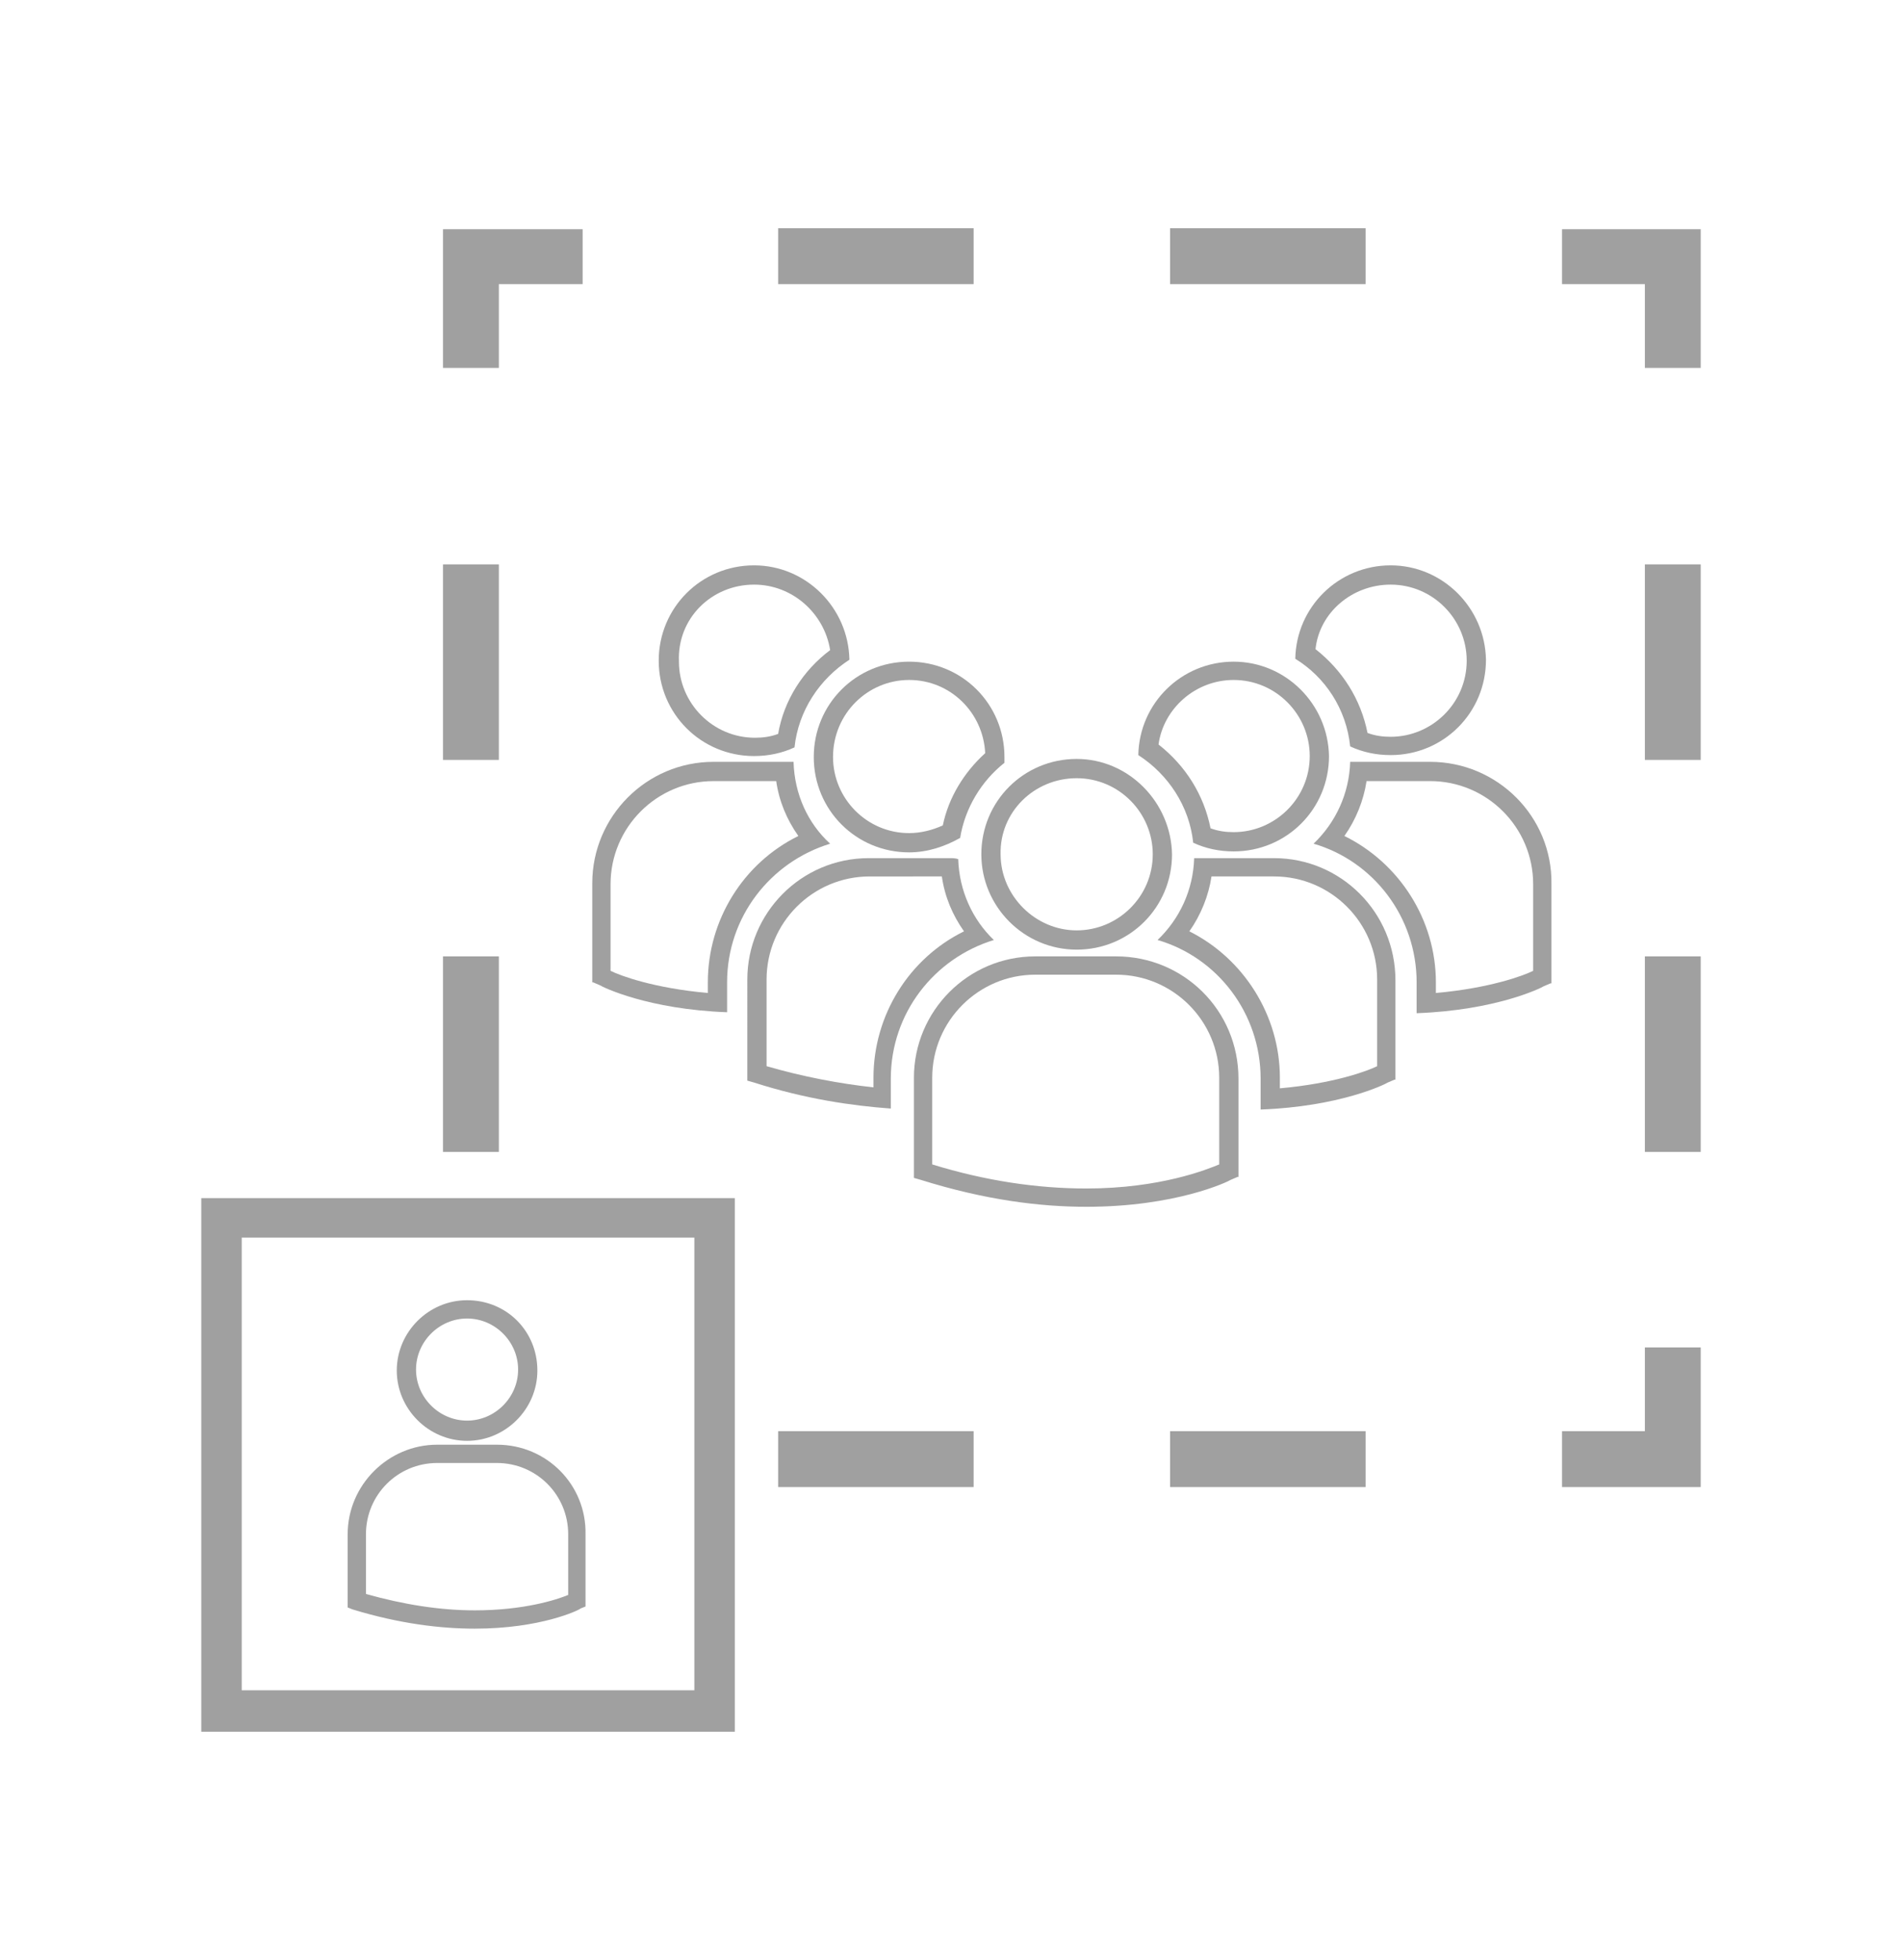 <?xml version="1.0" encoding="utf-8"?>
<!-- Generator: Adobe Illustrator 15.1.0, SVG Export Plug-In . SVG Version: 6.00 Build 0)  -->
<!DOCTYPE svg PUBLIC "-//W3C//DTD SVG 1.1//EN" "http://www.w3.org/Graphics/SVG/1.1/DTD/svg11.dtd">
<svg version="1.1" xmlns="http://www.w3.org/2000/svg" xmlns:xlink="http://www.w3.org/1999/xlink" x="0px" y="0px" width="197.5px"
	 height="203.5px" viewBox="0 0 197.5 203.5" style="enable-background:new 0 0 197.5 203.5;" xml:space="preserve">
<style type="text/css">
<![CDATA[
	.st0{fill:#FFFFFF;}
	.st1{display:inline;}
	.st2{fill:#A0A0A0;}
	.st3{display:none;}
]]>
</style>
<g id="Fast-track_Key_Talent" class="st3">
	<g class="st1">
		<g>
			<path class="st2" d="M19.5,199.6c-3.4,0-6.4-1.9-7.8-4.8c-0.9-1.9-0.9-4.1-0.2-6c0.8-2.1,2.5-3.7,4.6-4.6l76.4-30.9
				c3-1.6,26-10.5,28.6-11.5l31.1-12.5l-1.9-4.2c-0.8-1.7-0.7-3.4,0.2-4.6c0.9-1.3,2.7-2,4.8-1.8l27.1,3c2,0.2,3.5,1.2,4.1,2.6
				c0.7,1.5,0.3,3.2-0.9,4.8l-16.6,20.3c-1.1,1.3-2.5,2.1-4,2.1c-1.8,0-3.4-1.1-4.3-3L159,144L22.8,198.9
				C21.8,199.4,20.7,199.6,19.5,199.6z M154.6,121.6c-0.7,0-1.3,0.2-1.5,0.6c-0.4,0.5-0.1,1.3,0.1,1.7l3.2,7l-34,13.7
				c-10.4,4-26.6,10.4-28.3,11.4l-0.2,0.1l-76.5,30.9c-1.4,0.6-2.4,1.6-3,2.9c-0.5,1.2-0.4,2.5,0.1,3.7c0.9,1.9,2.8,3.1,5,3.1
				c0.8,0,1.5-0.1,2.2-0.4l138.8-56l3.1,6.9c0.2,0.5,0.7,1.3,1.6,1.3c0.5,0,1.1-0.3,1.6-1l16.5-20.3c0.3-0.4,0.7-1.1,0.5-1.6
				c-0.2-0.4-0.8-0.8-1.7-0.9l-27.1-3C154.9,121.6,154.8,121.6,154.6,121.6z"/>
		</g>
		<path class="st2" d="M52.8,168.5l-0.4-0.2c-0.4-0.2-9.9-4.6-12.2-6.1c-1.5-0.9-3.7-3.2-1.1-7.6c0.3-0.4,10.5-18.9,16-28.7
			l10.8-37.4l4.3-30.1l-13,4.1c-1.4,0.5-3.3,1.9-4.1,3.1l-12.2,19c-1.2,1.8-3.7,3.4-6.4,3.9c-0.4,0.1-0.7,0.1-1.1,0.1
			c-1.5,0-2.3-0.8-2.6-1.2c-0.6-0.9-0.6-2.1-0.1-3.4l11.6-27.1c0.8-1.9,2.9-4.2,4.8-5.3C50,50,76.4,35.3,80.2,34
			c2.8-0.9,5.4-1.1,6.7-1.1c0.6,0,1,0,1,0c0.2,0,0.4,0,6.6,1.8c2.1,0.6,4.7,2.4,5.9,4.1l11.4,15.6c0.5,0.7,1.8,0.9,2.6,0.4L133,42.2
			c2-1.4,5-1.4,6.6,0c0.8,0.7,1.2,1.6,1.3,2.7c0.1,1.3-0.5,2.6-1.4,3.5l-22.9,23.3c-0.9,1-2.3,1.5-3.8,1.5c-1.1,0-2.2-0.4-3.1-1
			l-7.1-5.2l-4.4,16.3c10.9,2.2,29.8,5.8,32.6,6.1c3.4,0.4,5,2,5.8,3.2c1.1,1.7,1.3,4.1,0.6,6.4c-0.2,0.7-0.8,2.6-16.2,26.7l10,6.8
			c2.2,1.6,2.5,4.9,1.3,6.7c-1,1.4-3,2.4-4.9,2.4c-0.7,0-1.3-0.1-1.8-0.4l-18-8.1c-2.2-1-3.4-3.4-2.6-5.7l0.1-0.1l10.1-21.7
			l-24.3,0.1l-15.4,24.5l-22.4,24.9l1.9,2.2l3.4-0.1c2.6,0,4.8,1.9,5.2,4.4c0.4,2.5-1.5,5.1-4.2,5.7L52.8,168.5z M73.8,54l-5.1,35.1
			l-11,37.8l-0.1,0.1c-1.6,2.9-15.8,28.5-16.1,28.9c-1.5,2.6-0.6,3.2,0.1,3.6c2,1.2,9.6,4.8,11.5,5.7l5.3-1c1-0.2,1.9-1.2,1.8-2.2
			c-0.2-1.1-1.1-1.9-2.2-1.9l-4.8,0.1l-4.5-5.3l24-26.7l16-25.6l30.7-0.2l-12,25.9c-0.2,0.8,0.2,1.6,1,1.9l18,8.1
			c0.2,0.1,0.4,0.1,0.6,0.1c1,0,2.1-0.6,2.5-1.1c0.4-0.5,0.3-2-0.5-2.5l-12.3-8.4l0.8-1.2c14.4-22.5,16.5-26.5,16.7-27.2
			c0.2-0.7,0.6-2.5-0.3-3.9c-0.6-1-1.9-1.6-3.6-1.8c-3.8-0.3-33.2-6.2-34.5-6.4l-1.6-0.3l6.4-23.6l10.7,7.8c0.8,0.6,2.3,0.5,3-0.2
			l22.9-23.3c0.4-0.4,0.6-0.9,0.6-1.3c0-0.2-0.1-0.4-0.2-0.5c-0.2-0.2-0.7-0.3-1.1-0.3c-0.6,0-1.3,0.2-1.8,0.5l-18.5,12.6
			c-0.8,0.6-1.8,0.8-2.8,0.8c-1.6,0-3-0.7-3.9-1.9L98.1,40.7c-0.8-1.2-2.9-2.6-4.3-3c-2.1-0.6-5.5-1.5-6.1-1.7
			c-0.5,0-3.3-0.1-6.4,0.9c-3,1-24.6,12.9-32.6,17.4c-1.3,0.7-2.9,2.5-3.5,3.8L33.5,85.2c-0.1,0.2-0.1,0.3-0.1,0.4
			c0.1,0,0.3,0,0.6-0.1c1.8-0.3,3.7-1.4,4.4-2.6l12.2-19c1.1-1.8,3.7-3.7,5.7-4.3L73.8,54z M102.8,35.2L102.8,35.2
			c-8,0-14.9-5.3-16.5-12.7c-0.9-4-0.1-8.1,2.2-11.6c2.5-3.7,6.4-6.3,11-7.1c1.1-0.2,2.2-0.3,3.3-0.3c8,0,14.9,5.3,16.5,12.7
			c0.9,4,0.1,8.1-2.2,11.6c-2.5,3.7-6.4,6.3-11,7.1C105.1,35.1,103.9,35.2,102.8,35.2z M102.9,6.4c-0.9,0-1.9,0.1-2.8,0.3
			c-3.8,0.7-7,2.8-9,5.9c-1.8,2.8-2.5,6.1-1.8,9.3c1.3,6,7,10.3,13.6,10.3l0,0c0.9,0,1.9-0.1,2.8-0.3c3.8-0.7,7-2.8,9-5.9
			c1.8-2.8,2.5-6.1,1.8-9.3C115.1,10.8,109.4,6.4,102.9,6.4z"/>
	</g>
</g>
<g id="Accelerate_Large_Groups">
	<g>
		<g>
			<path class="st2" d="M128.1,70.6c4.4,0,7.9,3.6,7.9,7.9c0,4.4-3.6,7.9-7.9,7.9c-0.8,0-1.6-0.1-2.4-0.4c-0.7-3.5-2.6-6.5-5.4-8.7
				C120.8,73.6,124.1,70.6,128.1,70.6 M128.1,68.7c-5.4,0-9.8,4.3-9.9,9.7c3.1,2,5.3,5.3,5.7,9.1c1.3,0.6,2.7,0.9,4.2,0.9
				c5.5,0,9.9-4.4,9.9-9.9C137.9,73.1,133.5,68.7,128.1,68.7L128.1,68.7z"/>
			<path class="st2" d="M132.3,91c5.9,0,10.7,4.8,10.7,10.7v9c-1,0.5-4.5,1.8-10.1,2.3v-1.1c0-6.5-3.8-12.4-9.4-15.2
				c1.2-1.7,2-3.7,2.3-5.7H132.3 M132.3,89.1H124c-0.1,3.3-1.5,6.3-3.8,8.5c6.2,1.8,10.7,7.6,10.7,14.4v3.2
				c8.2-0.3,12.9-2.6,13.2-2.8l0.7-0.3h0.1v-10.3C144.9,94.7,139.2,89.1,132.3,89.1L132.3,89.1z"/>
			<g>
				<path class="st2" d="M144.4,60.7c4.4,0,7.9,3.6,7.9,7.9c0,4.4-3.6,7.9-7.9,7.9c-0.8,0-1.6-0.1-2.4-0.4c-0.7-3.5-2.6-6.5-5.4-8.7
					C137,63.6,140.4,60.7,144.4,60.7 M144.4,58.7c-5.4,0-9.8,4.3-9.9,9.7c3.1,1.9,5.3,5.2,5.7,9.1c1.3,0.6,2.7,0.9,4.2,0.9
					c5.5,0,9.9-4.4,9.9-9.9C154.2,63.1,149.8,58.7,144.4,58.7L144.4,58.7z"/>
				<path class="st2" d="M148.5,81.1c5.9,0,10.7,4.8,10.7,10.7v9c-1,0.5-4.5,1.8-10.1,2.3V102c0-6.5-3.8-12.4-9.5-15.2
					c1.2-1.7,2-3.7,2.3-5.7H148.5 M148.5,79.1h-8.3c-0.1,3.3-1.5,6.3-3.8,8.5c6.2,1.8,10.7,7.6,10.7,14.4v3.2
					c8.2-0.3,12.9-2.6,13.2-2.8l0.7-0.3h0.1V91.8C161.2,84.8,155.5,79.1,148.5,79.1L148.5,79.1z"/>
			</g>
			<g>
				<path class="st2" d="M111.8,80.8c4.4,0,7.9,3.6,7.9,7.9c0,4.4-3.6,7.9-7.9,7.9s-7.9-3.6-7.9-7.9
					C103.8,84.3,107.4,80.8,111.8,80.8 M111.8,78.8c-5.5,0-9.9,4.4-9.9,9.9c0,5.4,4.4,9.9,9.9,9.9s9.9-4.4,9.9-9.9
					C121.6,83.3,117.2,78.8,111.8,78.8L111.8,78.8z"/>
				<path class="st2" d="M115.9,101.2c5.9,0,10.7,4.8,10.7,10.7v9c-1.2,0.5-6.1,2.5-13.8,2.5c-5.1,0-10.5-0.8-16-2.5v-9
					c0-5.9,4.8-10.7,10.7-10.7H115.9 M115.9,99.3h-8.4c-7,0-12.6,5.7-12.6,12.6v10.2l0,0.2l0.7,0.2c6.7,2.1,12.4,2.8,17.2,2.8
					c9.3,0,14.7-2.6,15-2.8l0.7-0.3h0.1v-10.2C128.6,104.9,122.9,99.3,115.9,99.3L115.9,99.3z"/>
			</g>
			<path class="st2" d="M94.4,70.6c4.3,0,7.7,3.4,7.9,7.6c-2.2,2-3.8,4.6-4.4,7.5c-1.1,0.5-2.3,0.8-3.5,0.8c-4.4,0-7.9-3.6-7.9-7.9
				C86.5,74.1,90.1,70.6,94.4,70.6 M94.4,68.7c-5.5,0-9.9,4.4-9.9,9.9c0,5.5,4.4,9.9,9.9,9.9c1.9,0,3.7-0.6,5.3-1.5
				c0.5-3.1,2.2-5.9,4.6-7.8c0-0.2,0-0.4,0-0.6C104.3,73.1,99.9,68.7,94.4,68.7L94.4,68.7z"/>
			<path class="st2" d="M97.8,91c0.3,2.1,1.1,4,2.3,5.7c-5.7,2.8-9.4,8.7-9.4,15.2v1c-3.6-0.4-7.3-1.1-11.1-2.2v-9
				c0-5.9,4.8-10.7,10.7-10.7H97.8 M98.6,89.1h-8.4c-7,0-12.6,5.7-12.6,12.6V112l0,0.2l0.7,0.2c5.3,1.7,10.1,2.4,14.2,2.7v-3.1
				c0-6.8,4.5-12.5,10.7-14.4c-2.2-2.1-3.6-5.1-3.7-8.4C99.2,89.1,98.9,89.1,98.6,89.1L98.6,89.1z"/>
			<g>
				<path class="st2" d="M78.3,60.7c4,0,7.3,3,7.9,6.8c-2.8,2.1-4.8,5.2-5.4,8.7c-0.8,0.3-1.6,0.4-2.4,0.4c-4.4,0-7.9-3.6-7.9-7.9
					C70.3,64.2,73.9,60.7,78.3,60.7 M78.3,58.7c-5.5,0-9.9,4.4-9.9,9.9c0,5.5,4.4,9.9,9.9,9.9c1.5,0,2.9-0.3,4.2-0.9
					c0.4-3.8,2.6-7.1,5.7-9.1C88.1,63.1,83.7,58.7,78.3,58.7L78.3,58.7z"/>
				<path class="st2" d="M80.6,81.1c0.3,2.1,1.1,4,2.3,5.7c-5.7,2.8-9.4,8.7-9.4,15.2v1.1c-5.6-0.5-9.1-1.8-10.1-2.3v-9
					c0-5.9,4.8-10.7,10.7-10.7H80.6 M82.4,79.1h-8.3c-7,0-12.6,5.7-12.6,12.6V102h0.1l0.7,0.3c0.3,0.2,5,2.5,13.2,2.8V102
					c0-6.8,4.5-12.5,10.7-14.4C83.9,85.5,82.5,82.5,82.4,79.1L82.4,79.1z"/>
			</g>
		</g>
		<g>
			<polygon class="st2" points="176.6,154.4 162.2,154.4 162.2,148.6 170.8,148.6 170.8,139.9 176.6,139.9 			"/>
			<path class="st2" d="M141.8,154.4h-20.3v-5.8h20.3V154.4z M101.1,154.4H80.8v-5.8h20.3V154.4z"/>
			<path class="st2" d="M51.8,119.6H46V99.3h5.8V119.6z M51.8,78.9H46V58.6h5.8V78.9z"/>
			<polygon class="st2" points="51.8,38.2 46,38.2 46,23.8 60.5,23.8 60.5,29.5 51.8,29.5 			"/>
			<path class="st2" d="M141.8,29.5h-20.3v-5.8h20.3V29.5z M101.1,29.5H80.8v-5.8h20.3V29.5z"/>
			<polygon class="st2" points="176.6,38.2 170.8,38.2 170.8,29.5 162.2,29.5 162.2,23.8 176.6,23.8 			"/>
			<path class="st2" d="M176.6,119.6h-5.8V99.3h5.8V119.6z M176.6,78.9h-5.8V58.6h5.8V78.9z"/>
		</g>
		<g>
			<path class="st2" d="M76.2,179.8H20.9v-55.4h55.4V179.8z M25.1,175.5h47v-47h-47V175.5z"/>
			<g>
				<path class="st2" d="M48.5,136.9c2.9,0,5.3,2.4,5.3,5.3c0,2.9-2.4,5.3-5.3,5.3c-2.9,0-5.3-2.4-5.3-5.3
					C43.2,139.3,45.6,136.9,48.5,136.9 M48.5,135c-4,0-7.3,3.3-7.3,7.3c0,4,3.3,7.3,7.3,7.3c4,0,7.3-3.3,7.3-7.3
					C55.8,138.2,52.6,135,48.5,135L48.5,135z"/>
				<path class="st2" d="M51.6,151.9c4.1,0,7.4,3.3,7.4,7.4v6.3c-1.2,0.5-4.6,1.6-9.7,1.6c-3.6,0-7.4-0.6-11.3-1.7v-6.2
					c0-4.1,3.3-7.4,7.4-7.4H51.6 M51.6,150h-6.2c-5.1,0-9.3,4.2-9.3,9.3v7.5l0,0.1l0.5,0.2c4.9,1.5,9.2,2,12.7,2
					c6.8,0,10.8-1.9,11-2.1l0.5-0.2h0v-7.5C60.9,154.2,56.8,150,51.6,150L51.6,150z"/>
			</g>
		</g>
	</g>
</g>
<g id="Executive_Solutions" class="st3">
	<g class="st1">
		<path class="st0" d="M74.2,202.1c-2.4,0-4.8-0.8-6.9-2.3C53,189.5,38.1,178.5,22,166c-4.3-3.3-5.6-8.7-3.5-14.3l4-10.4
			c6.3-16.6,12.9-33.7,19.6-50.4c1.4-3.4,4.9-6.8,8.5-8.3c4.5-1.9,9.2-3.1,14.1-4.4c2.1-0.6,4.2-1.1,6.4-1.8l1.5-0.4l16.5,62.8
			c0.1-1.2,0.1-2.4,0.2-3.6c0.3-6.1,0.6-12.3,0.6-18.5c0-6.7-0.1-14.2,6.7-19.4c-0.7-1-1.6-2.1-2.5-3c-2.1-2.2-4.2-4.5-4-7.5
			c0.2-2.1,1.5-4.2,4.2-6.3c1.7-1.4,3.4-2.1,5.1-2.1c2.1,0,4.1,1,6.2,3.2c5.7,5.9,1.8,9.7-1,12.5c-1,1-2,2-2.7,3.1
			c6.2,5,6.2,12.1,6.3,18.9c0,0.9,0,1.8,0,2.7c0.1,5.6,0.4,11.2,0.7,16.7c0.1,1.2,0.1,2.3,0.2,3.5c2.5-9.4,4.9-18.7,7.4-28.1
			c0.7-2.7,1.5-5.5,2.2-8.2c1.7-6.2,3.4-12.6,4.9-19c0.4-1.7,1.5-6.3,6-6.3c1,0,2.1,0.2,3.3,0.7c1.8,0.6,3.7,1,5.7,1.4
			c0.5,0.1,1,0.2,1.4,0.3c9.4,2,15.3,7.4,18.5,16.8c4.2,12.3,9.1,24.7,13.9,36.6c2.1,5.2,4.2,10.6,6.3,16c3.4,8.9,2.1,13.5-5.3,19.1
			c-11.7,8.7-25.5,19.1-39.7,29.6c-3.3,2.5-6.9,3.8-10.2,3.8c-3.8,0-7.2-1.7-9.7-4.8c-2.2-2.8-3.2-6-2.8-9.2c0.5-3.9,2.9-7.6,7-10.7
			c10.3-7.8,20.4-15.4,30.2-22.5c3-2.1,3.4-3.5,2-6.4c-0.9-1.9-1.7-3.8-2.5-5.6c-0.9-2.1-1.8-4.2-2.8-6.3c0.3,3.6,0.7,7.2,1.4,10.8
			c0.8,4.3-0.4,7.1-4.2,9.8c-4.2,3.1-8.5,6.2-12.6,9.3c-4.8,3.6-9.7,7.3-14.6,10.8c-5.8,4.2-10.2,8-8.2,15.6l0.5,1.9H91.3l0.4-1.8
			c1.9-8.4-3.5-12.2-9.7-16.7c-5-3.6-10-7.3-14.8-10.9c-3.7-2.8-7.6-5.7-11.4-8.5c-3.5-2.5-4.6-5.3-3.9-9.4
			c0.8-4.1,1.2-8.4,1.6-12.5c0-0.2,0-0.4,0.1-0.5c-0.1,0.3-0.2,0.5-0.3,0.8c-2.1,5.4-4.3,10.9-6.1,16.4c0.2,0.6,1.4,2,2.8,3.1
			c4.9,3.7,9.9,7.4,14.7,11c4.6,3.4,9.3,6.9,13.9,10.4c2.4,1.8,5.3,4.1,7,7c3.1,5.6,2.1,11.2-2.5,15.5
			C80.4,200.8,77.3,202.1,74.2,202.1z M70.6,79.8c-1.7,0.5-3.4,0.9-5,1.4c-4.9,1.3-9.5,2.5-13.8,4.3c-2.9,1.2-5.9,4.1-6.9,6.7
			c-6.8,16.7-13.3,33.8-19.6,50.3l-4,10.4c-1.7,4.4-0.8,8.3,2.5,10.8c16.1,12.4,30.9,23.4,45.2,33.7c3.7,2.7,8.3,2.2,12-1.2
			c3.6-3.4,4.3-7.6,1.9-11.9c-1.3-2.4-4-4.4-6.2-6.1c-4.6-3.5-9.3-7-13.9-10.4c-4.8-3.6-9.8-7.3-14.7-11c-0.2-0.1-4.7-3.6-3.9-6.2
			c1.8-5.7,4-11.3,6.2-16.8c0.7-1.8,1.4-3.6,2.1-5.3L53,127l1.4,0.4c0.3,0.1,0.7,0.2,1,0.3l1.8,0.6l-0.1,1.2
			c-0.2,1.7-0.4,3.5-0.5,5.2c-0.4,4.2-0.8,8.6-1.6,12.8c-0.6,2.9,0.1,4.5,2.7,6.4c3.9,2.8,7.7,5.7,11.5,8.5
			c4.8,3.6,9.7,7.4,14.7,10.9c5.8,4.1,12.4,8.8,11.2,17.9h8.4c-1.2-8.3,4.1-12.9,9.8-17c4.9-3.5,9.8-7.2,14.6-10.8
			c4.1-3.1,8.4-6.3,12.6-9.4c2.8-2,3.6-3.8,3-6.9c-0.8-4.3-1.2-8.6-1.6-12.9c-0.2-1.7-0.3-3.4-0.5-5.2l-0.6-6.1l3.4,5.1
			c2.8,4.2,4.7,8.6,6.5,12.9c0.8,1.8,1.6,3.7,2.4,5.5c2.5,5.2,0,8-3,10.1c-9.8,7.1-19.9,14.6-30.2,22.4c-3.4,2.6-5.4,5.6-5.8,8.7
			c-0.3,2.4,0.4,4.8,2.1,7c1.9,2.4,4.5,3.7,7.3,3.7c2.7,0,5.6-1.1,8.4-3.2c14.2-10.5,28.1-20.9,39.7-29.6c6.4-4.8,7.3-8,4.3-15.6
			c-2.1-5.3-4.2-10.7-6.3-16c-4.8-12-9.7-24.3-13.9-36.7c-2.9-8.5-7.9-13-16.3-14.9c-0.5-0.1-0.9-0.2-1.4-0.3
			c-2-0.4-4.1-0.8-6.1-1.6c-0.9-0.3-1.7-0.5-2.3-0.5c-1.1,0-2.2,0.3-3,4c-1.5,6.4-3.2,12.9-4.9,19.1c-0.7,2.7-1.5,5.5-2.2,8.2
			c-2.7,10.3-5.4,20.5-8.1,30.8l-0.5,2l-1.2-0.1c-0.3,0-0.6,0-0.9-0.1l-2.2-0.2l-0.1-1.3c-0.1-2.4-0.3-4.8-0.4-7.2
			c-0.3-5.5-0.6-11.2-0.7-16.8c0-0.9,0-1.9,0-2.8c0-6.6,0-12.9-5.7-17.1l0,0c-6.1,3.9-6.5,9.5-6.5,17.6c0,6.2-0.3,12.5-0.6,18.6
			c-0.1,1.3-0.1,2.7-0.2,4c0,1-0.4,1.8-0.8,3c-0.2,0.6-0.5,1.4-0.8,2.4l-1.6,4.9L70.6,79.8z M99.6,81.4c-1,0-2.1,0.5-3.3,1.4
			c-1.9,1.5-2.9,3-3,4.2c-0.1,1.7,1.5,3.4,3.2,5.3c1,1.1,2.1,2.3,2.9,3.5c0.9-1.5,2.1-2.7,3.3-3.8c3-2.9,4.6-4.5,1-8.3
			C102.1,82.1,100.8,81.4,99.6,81.4z"/>
		<path class="st0" d="M99,69.5c-5,0-10.1-2-14.6-5.8C72.9,53.9,67.1,33.4,71.8,19C75.5,7.7,85.6,0.9,98.9,0.9H99
			c16,0,26.9,9.8,28.4,25.4c1.4,14.3-3.1,26.6-13.3,36.5C109.6,67.2,104.4,69.5,99,69.5z M99,3.9c-12,0-21.1,6-24.4,16
			c-4.4,13.4,1,32.3,11.8,41.4c4,3.3,8.3,5.1,12.6,5.1c4.6,0,9.1-2,13-5.8c9.5-9.2,13.7-20.6,12.4-34C123,12.4,113.5,4,99,3.9z"/>
	</g>
</g>
<g id="Customized_Content" class="st3">
	<g class="st1">
		<g>
			<path class="st2" d="M141,185.6H23.3c-3.8,0-6.8-3.1-6.8-6.8v-154c0-3.8,3.1-6.8,6.8-6.8h68c1.3,0,2.3,1,2.3,2.3V70
				c0,1.2,1,2.2,2.2,2.2h49.8c1.3,0,2.3,1,2.3,2.3v8.9c0,1.3-1,2.3-2.3,2.3c-1.3,0-2.3-1-2.3-2.3v-6.6H95.7c-3.8,0-6.8-3.1-6.8-6.8
				V22.5H23.3c-1.2,0-2.2,1-2.2,2.2v154c0,1.2,1,2.2,2.2,2.2H141c1.2,0,2.2-1,2.2-2.2v-37.7c0-1.3,1-2.3,2.3-2.3
				c1.3,0,2.3,1,2.3,2.3v37.7C147.9,182.5,144.8,185.6,141,185.6z"/>
			<path class="st2" d="M145.6,67.8h-40.8c-3.8,0-6.8-3.1-6.8-6.8V20.2c0-0.9,0.6-1.8,1.4-2.1c0.9-0.4,1.9-0.2,2.5,0.5l45.3,45.3
				c0.7,0.7,0.9,1.6,0.5,2.5C147.3,67.3,146.5,67.8,145.6,67.8z M102.6,25.8V61c0,1.2,1,2.2,2.2,2.2H140L102.6,25.8z"/>
		</g>
		<g>
			<g>
				<path class="st2" d="M88.5,167.8l14.7-36.1l0.3-0.3l51.7-51.7c2.9-2.9,6.7-4.4,10.7-4.4c4,0,7.9,1.6,10.7,4.4
					c2.9,2.9,4.4,6.7,4.4,10.7c0,4.1-1.6,7.9-4.4,10.7l-52,52L88.5,167.8z M107.1,134.3l-10.2,25.1l25.1-10.2l51.4-51.4
					c2-2,3.1-4.6,3.1-7.5s-1.1-5.5-3.1-7.5c-2-2-4.6-3.1-7.5-3.1c-2.8,0-5.5,1.1-7.5,3.1L107.1,134.3z"/>
				<path class="st2" d="M103.6,158.9l-1-1.7c-0.4-0.7-0.9-1.4-1.5-1.9c-0.6-0.6-1.2-1.1-1.9-1.5l-1.7-1l7.7-19l7.9,0.9l0.8,7.9
					l7.9,0.8l0.9,7.9L103.6,158.9z M103.2,150.9c0.4,0.3,0.8,0.7,1.2,1.1c0.4,0.4,0.7,0.8,1.1,1.2l12.2-5l-0.1-0.7l-8-0.8l-0.8-8
					l-0.7-0.1L103.2,150.9z"/>
				<path class="st2" d="M162.5,110.8l-17-17l10-10l17,17L162.5,110.8z M152,93.9l10.5,10.5l3.5-3.5l-10.5-10.5L152,93.9z"/>
			</g>
			<g>
				<polygon class="st2" points="88.5,167.7 92,159.3 96.9,164.3 93.5,165.8 				"/>
			</g>
		</g>
		<g>
			<path class="st2" d="M75.7,77.6H44.6c-1.3,0-2.3-1-2.3-2.3c0-1.3,1-2.3,2.3-2.3h31.1c1.3,0,2.3,1,2.3,2.3
				C78,76.6,77,77.6,75.7,77.6z"/>
			<path class="st2" d="M104.5,97.6H44.6c-1.3,0-2.3-1-2.3-2.3c0-1.3,1-2.3,2.3-2.3h59.9c1.3,0,2.3,1,2.3,2.3
				C106.8,96.6,105.8,97.6,104.5,97.6z"/>
			<path class="st2" d="M94.1,117.6H44.6c-1.3,0-2.3-1-2.3-2.3c0-1.3,1-2.3,2.3-2.3h49.5c1.3,0,2.3,1,2.3,2.3
				C96.4,116.5,95.4,117.6,94.1,117.6z"/>
			<path class="st2" d="M75.7,137.5H44.6c-1.3,0-2.3-1-2.3-2.3c0-1.3,1-2.3,2.3-2.3h31.1c1.3,0,2.3,1,2.3,2.3
				C78,136.5,77,137.5,75.7,137.5z"/>
		</g>
	</g>
</g>
<g id="Digital_Transformation" class="st3">
	<g class="st1">
		<g>
			<path class="st2" d="M131.7,133.8H64l0.5-1.8c0.1-0.3,0.1-1.4,0.2-2.5c0.6-8.7,1.6-18.1,6.1-19.8l15.3-6.1l3.5-2.9
				c1.5-1.3,3.9-1.2,5.2,0.2l4,4l4-4c1.4-1.4,3.8-1.5,5.2-0.2l3.5,2.9l15.3,6.1c4.5,1.8,5.5,11.2,6.1,19.9c0.1,1.1,0.2,2.2,0.2,2.5
				l0.4,1.8L131.7,133.8z M67.5,130.9h62.6c0-0.3-0.1-0.7-0.1-1.2c-0.3-4-1.1-16.1-4.3-17.4l-15.9-6.4l-3.6-3.1
				c-0.6-0.5-1-0.2-1.3,0.1l-6.1,6.1l-6.1-6c-0.4-0.4-0.9-0.4-1.3-0.1l-4,3.3l-15.5,6.2c-3.1,1.2-4,13.4-4.2,17.3
				C67.5,130.2,67.5,130.6,67.5,130.9z"/>
			<path class="st2" d="M119.7,68.8c-1.5-9.6-10.3-16.7-20.9-16.7c-10.5,0-19.4,7.1-20.9,16.7c-1,0.9-1.6,2.2-1.6,3.5v7.3
				c0,2.6,2.1,4.7,4.7,4.7l1.7,0c2.1,8.9,8.5,14.8,16.1,14.8c7.1,0,13.5-4.8,15.7-11.9l0.9-2.9h1.1c2.6,0,4.7-2.1,4.7-4.7v-7.3
				C121.3,71,120.7,69.7,119.7,68.8z M118.4,79.7c0,1-0.8,1.8-1.8,1.8h-3.8l-0.4,0.8c-0.9,1.6-3.4,2.4-8.8,2.9
				c-0.6-0.5-1.4-0.8-2.2-0.8h-1.9c-1.9,0-3.5,1.6-3.5,3.5c0,1.9,1.6,3.5,3.5,3.5h1.9c0.9,0,1.8-0.3,2.4-1c0,0,0,0,0,0
				c0.9,0,1.9-0.1,2.8-0.3c1.3-0.1,2.6-0.3,3.7-0.6c-2.5,4.1-6.8,6.7-11.5,6.7c-6.5,0-11.9-5.5-13.4-13.6l-0.2-1.2l-4.1,0
				c-1,0-1.8-0.8-1.8-1.8v-7.3c0-0.6,0.3-1.2,0.8-1.5l0.6-0.4l0.1-0.7c1-8.4,8.8-14.8,18.1-14.8c9.3,0,17.1,6.3,18.1,14.8l0.1,0.7
				l0.6,0.4c0.5,0.3,0.8,0.9,0.8,1.5V79.7z"/>
		</g>
		<g>
			<path class="st2" d="M136.7,182H63c-4.7,0-7-3.1-7.1-6c-0.1-2.5,0.9-4.5,2.9-4.7c1.2-0.1,11.2-1.5,11.2-15v-2.7l53.3-0.4l0.3,2
				c0,0.7,0.7,15.9,13,16.1c2.5,0,4.4,2.3,4.3,5.4C140.9,179.8,139.2,182,136.7,182z M60,175.3c-0.1,0.3-0.1,0.8,0.2,1.3
				c0.5,1,1.8,1.3,2.8,1.3h72.4l0.6-0.1c0-0.1,0.6-0.6,0.6-1.2c0-0.8-0.1-1.2-0.2-1.3c-11.7-0.2-15.8-13-16.6-20.1L75,155.6
				C74.4,168.2,65.6,174.7,60,175.3z"/>
			<path class="st2" d="M174.6,157.1H22.9c-5.6,0-10.6-4.3-11.9-10.2l0-0.2c-0.3-1.4-0.7-3.1-0.7-4.1V31.1c0-3.7,1.6-9.8,12.6-9.8
				h151.6c11,0,12.6,6.1,12.6,9.8v111.5c0,1-0.3,2.6-0.6,4l-0.1,0.3C185.2,152.8,180.2,157.1,174.6,157.1z M22.9,25.3
				c-8.5,0-8.5,4.2-8.5,5.7v111.5c0,0.7,0.4,2.6,0.6,3.2L15,146c0.9,4,4.3,7,7.9,7h151.6c3.7,0,7.1-3,7.9-7l0.1-0.3
				c0.2-0.7,0.5-2.5,0.5-3.2V31.1c0-1.6,0-5.7-8.5-5.7H22.9z M174.2,135.5H23.3V34.2h150.9V135.5z M27.4,131.4h142.8V38.3H27.4
				V131.4z"/>
		</g>
	</g>
</g>
<g id="Beat_the_Bandwidth" class="st3">
	<g class="st1">
		<g>
			<g>
				<path class="st2" d="M50.2,102.4l-1.1-1c-1.4-1.4-34.9-33.5-34.9-64.1c0-19.8,16.1-36,36-36c19.8,0,36,16.1,36,36
					c0,28.9-33.5,62.6-34.9,64L50.2,102.4z M50.2,4.4c-18.2,0-33,14.8-33,33c0,26.3,27.2,55.1,33,60.8c5.7-6,33-35.9,33-60.8
					C83.2,19.2,68.4,4.4,50.2,4.4z M50.2,56.8c-10.7,0-19.5-8.7-19.5-19.5c0-10.7,8.7-19.5,19.5-19.5c10.7,0,19.5,8.7,19.5,19.5
					C69.6,48.1,60.9,56.8,50.2,56.8z M50.2,20.9c-9.1,0-16.5,7.4-16.5,16.5c0,9.1,7.4,16.5,16.5,16.5c9.1,0,16.5-7.4,16.5-16.5
					C66.6,28.3,59.3,20.9,50.2,20.9z"/>
				<path class="st2" d="M134.6,194.3c-0.6,0-1.1-0.3-1.3-0.8l-3-6c-0.2-0.5-0.2-1.1,0.1-1.5l7.7-10.6l4.2-11.3
					c0.1-0.4,0.4-0.7,0.8-0.8l10.7-5l9.7-18.5l-15.1-8.9c-0.1-0.1-0.3-0.2-0.4-0.3l-8.1-9.2l-4.4-0.5c-0.1,0-0.1,0-0.2,0l-9.9-2.7
					l-8.2-1.3l-7.2,2c-0.6,0.2-1.1,0-1.5-0.4l-4.3-4.9l-4.2-1.2c-0.7-0.2-1.1-0.8-1.1-1.5l0.3-5.3l-3.3,0.1l-2.7,3.2
					c-0.4,0.4-0.9,0.6-1.5,0.5c-0.5-0.1-1-0.6-1.1-1.1l-1.8-7.7c-0.2-0.7,0.2-1.4,0.8-1.7l7.3-3.5c0.4-0.2,0.9-0.2,1.3,0l7.2,3.3
					h2.5l1.2-4.8c0.1-0.2,0.2-0.4,0.3-0.6l11.2-13.4c0.1-0.2,0.3-0.3,0.5-0.4l15.6-7.9c0.3-0.1,0.6-0.2,0.9-0.1l7.6,1l0.4-2.3
					l-10.6-10.8c-0.1-0.1-0.2-0.2-0.3-0.4l-3.8-7.6h-5.2c-0.3,0-0.5-0.1-0.8-0.2l-3.6-2.1l-6.5-1l-1.5,8.4c-0.1,0.4-0.3,0.7-0.6,1
					s-0.7,0.3-1.1,0.2l-10-1.9c-0.6-0.1-1.1-0.6-1.2-1.3l-0.8-6.1c-0.1-0.8,0.4-1.5,1.2-1.7l6.8-1.5l2.3-10.1c0.1-0.4,0.4-0.8,0.8-1
					c0.4-0.2,0.9-0.2,1.3-0.1l7.6,3.1c0.6,0.2,1,0.8,0.9,1.5l-0.2,3.6l4.8,2l3.2,0.9l2.6-1.3l-3-3.5l-8.6-8.4
					c-0.3-0.3-0.5-0.7-0.5-1.2l0.2-4c0-0.4,0.2-0.8,0.6-1.1c0.3-0.3,0.8-0.4,1.2-0.3l8.8,1.7c0.3,0.1,0.5,0.2,0.7,0.4l7.5,6.7
					c0.2,0.2,0.3,0.4,0.4,0.6l2.3,6l1.7,5.3l11.4,10.2l1.6,0.5l3.6-5.8c0.3-0.4,0.7-0.7,1.1-0.7l14.8-1.3l2.6-0.8
					c0.8-0.3,1.6,0.2,1.9,1s-0.2,1.6-1,1.9l-2.8,0.9c-0.1,0-0.2,0.1-0.3,0.1l-14.2,1.3l-3.8,6.1c-0.4,0.6-1.1,0.8-1.7,0.6l-3.1-1
					c-0.2-0.1-0.4-0.2-0.5-0.3l-11.9-10.7c-0.2-0.2-0.3-0.4-0.4-0.7l-1.7-5.6l-2.1-5.5l-6.9-6.2l-6.7-1.3l-0.1,1.6l8.2,8
					c0,0,0.1,0.1,0.1,0.1l4.2,5c0.3,0.3,0.4,0.8,0.3,1.3c-0.1,0.4-0.4,0.8-0.8,1l-4.8,2.5c-0.3,0.2-0.7,0.2-1.1,0.1l-3.9-1.1
					c-0.1,0-0.1,0-0.2-0.1l-0.6-0.2l2.7,1.6h5.8c0.6,0,1.1,0.3,1.3,0.8l4.1,8.2l11,11.2c0.3,0.3,0.5,0.8,0.4,1.3l-0.8,4.4
					c-0.1,0.8-0.9,1.3-1.7,1.2l-8.6-1.1l-14.9,7.5l-10.8,12.9l-1.4,5.6c-0.2,0.7-0.8,1.1-1.5,1.1h-4c-0.2,0-0.4,0-0.6-0.1l-6.9-3.2
					l-5.6,2.6l0.9,3.7l1.3-1.4c0.3-0.3,0.7-0.5,1.1-0.5l5.6-0.2c0.4,0,0.8,0.2,1.1,0.5c0.3,0.3,0.4,0.7,0.4,1.1l-0.3,5.7l3.5,1
					c0.3,0.1,0.5,0.2,0.7,0.4l4,4.5l6.6-1.9c0.2-0.1,0.4-0.1,0.6,0l8.6,1.3c0.1,0,0.1,0,0.2,0l9.9,2.7l4.9,0.6
					c0.4,0,0.7,0.2,0.9,0.5l8.3,9.4l16.1,9.5c0.7,0.4,0.9,1.3,0.6,2L156.2,160c-0.2,0.3-0.4,0.5-0.7,0.7l-10.6,4.9l-4,10.9
					c0,0.1-0.1,0.3-0.2,0.4l-7.3,10l2.6,5.2c0.4,0.7,0.1,1.6-0.7,2C135,194.2,134.8,194.3,134.6,194.3z M103,52.9l7.4,1.4l1.5-8.3
					c0.1-0.8,0.9-1.3,1.7-1.2l7.9,1.2l-3.6-1.5c-0.6-0.2-0.9-0.8-0.9-1.4l0.2-3.6l-5-2.1l-2.1,9.3c-0.1,0.6-0.6,1-1.1,1.1l-6.4,1.4
					L103,52.9z"/>
				<path class="st2" d="M128,195.9c-0.8,0-1.4-0.6-1.5-1.3c0-0.2,0-0.4,0-0.5c0-1.1-0.7-6-1.5-10.3c0-0.2,0-0.4,0-0.7
					c1.7-5.9,4.4-15.3,4.8-17c-0.4-1.5-2.7-8.7-4.4-13.7l-32.6-0.4c-0.6,0-1.2-0.4-1.4-1c-0.2-0.6,0-1.3,0.5-1.7l30.6-23.5l-3.8-1
					l-22,2.6l-7,0.7c-0.5,0.1-1-0.2-1.3-0.5l-5.1-6.3l-8.9,6.2c-0.4,0.3-1,0.4-1.5,0.1c-0.5-0.2-0.8-0.7-0.9-1.2l-1-9.7
					c0-0.1,0-0.2,0-0.2l1-17.6c-3.7,3.8-6.5,6.4-7.3,7l-13.4,15.3c-0.3,0.3-0.7,0.5-1.2,0.5c-0.4,0-0.9-0.2-1.1-0.6
					c-1.2-1.5-28.9-37.9-37.8-56.6c-0.4-0.7,0-1.6,0.7-2c0.7-0.4,1.6,0,2,0.7c7.8,16.3,31,47.5,36.4,54.6l12.3-14
					c0-0.1,0.1-0.1,0.2-0.2c0,0,4.1-3.6,10-9.8c0.4-0.5,1.1-0.6,1.7-0.4c0.6,0.2,0.9,0.8,0.9,1.5l-1.3,21.6l0.7,7l7.9-5.5
					c0.6-0.5,1.5-0.3,2,0.3l5.5,6.7l6.2-0.6l22.3-2.6c0.2,0,0.4,0,0.6,0l7.1,1.9c0.6,0.1,1,0.6,1.1,1.2c0.1,0.6-0.1,1.1-0.6,1.5
					L97.3,149l29.3,0.3c0.6,0,1.2,0.4,1.4,1c4.9,14.8,4.9,15.3,4.9,15.7c0,0.3,0,0.8-4.8,17.6c1.8,10.8,1.6,11.1,1.1,11.7
					c-0.2,0.3-0.6,0.5-1,0.6C128.1,195.9,128.1,195.9,128,195.9z"/>
				<path class="st2" d="M89.3,33.2l-0.7-3.7c-1.4-6.9-4.7-13.3-9.5-18.6L77.3,9l2.6-0.5C86.6,7,93.2,6.3,99.6,6.3
					c14,0,27.7,3.1,40.6,9.2l4.5,2.1l-8.5,1.3l-8.9-1.3l-5.9,3.9l-4.9,5.4L99,28.5l-6.1-1L89.3,33.2z M91.4,24.2l7.7,1.3l16-1.5
					l4.5-4.9l7-4.7l5.1,0.8c-5.9-2.2-12-3.8-18.1-4.8l8.4,4.8l-11,8.4l-9.4,1l-6.3-4l7.5-4.7l10.1-5.6c-4.4-0.6-8.8-1-13.3-1
					c-5.4,0-11,0.5-16.7,1.6c3.5,4.4,6.1,9.3,7.7,14.6L91.4,24.2z M100.8,20.6l1.4,0.9l7.6-0.8l6.8-5.2l-3.5-2l-8.9,4.9L100.8,20.6z
					"/>
			</g>
		</g>
		<path class="st2" d="M99,201.6c-13.8,0-27.8-2.9-41.1-9.1c-23.6-11-41.5-30.5-50.4-55s-7.8-50.9,3.3-74.6c0.4-0.8,1.2-1.1,2-0.7
			c0.8,0.4,1.1,1.2,0.7,2c-10.7,22.9-11.8,48.5-3.2,72.3c8.6,23.7,26,42.7,48.9,53.3c12.9,6,26.4,8.8,39.8,8.8
			c35.6,0,69.8-20.2,85.8-54.6C204,102.9,192,43.1,139.1,18.5c-0.8-0.4-1.1-1.2-0.7-2c0.3-0.8,1.2-1.1,2-0.7
			c54.6,25.5,67,87.1,47.2,129.6C171,180.8,135.8,201.6,99,201.6z"/>
	</g>
</g>
</svg>
